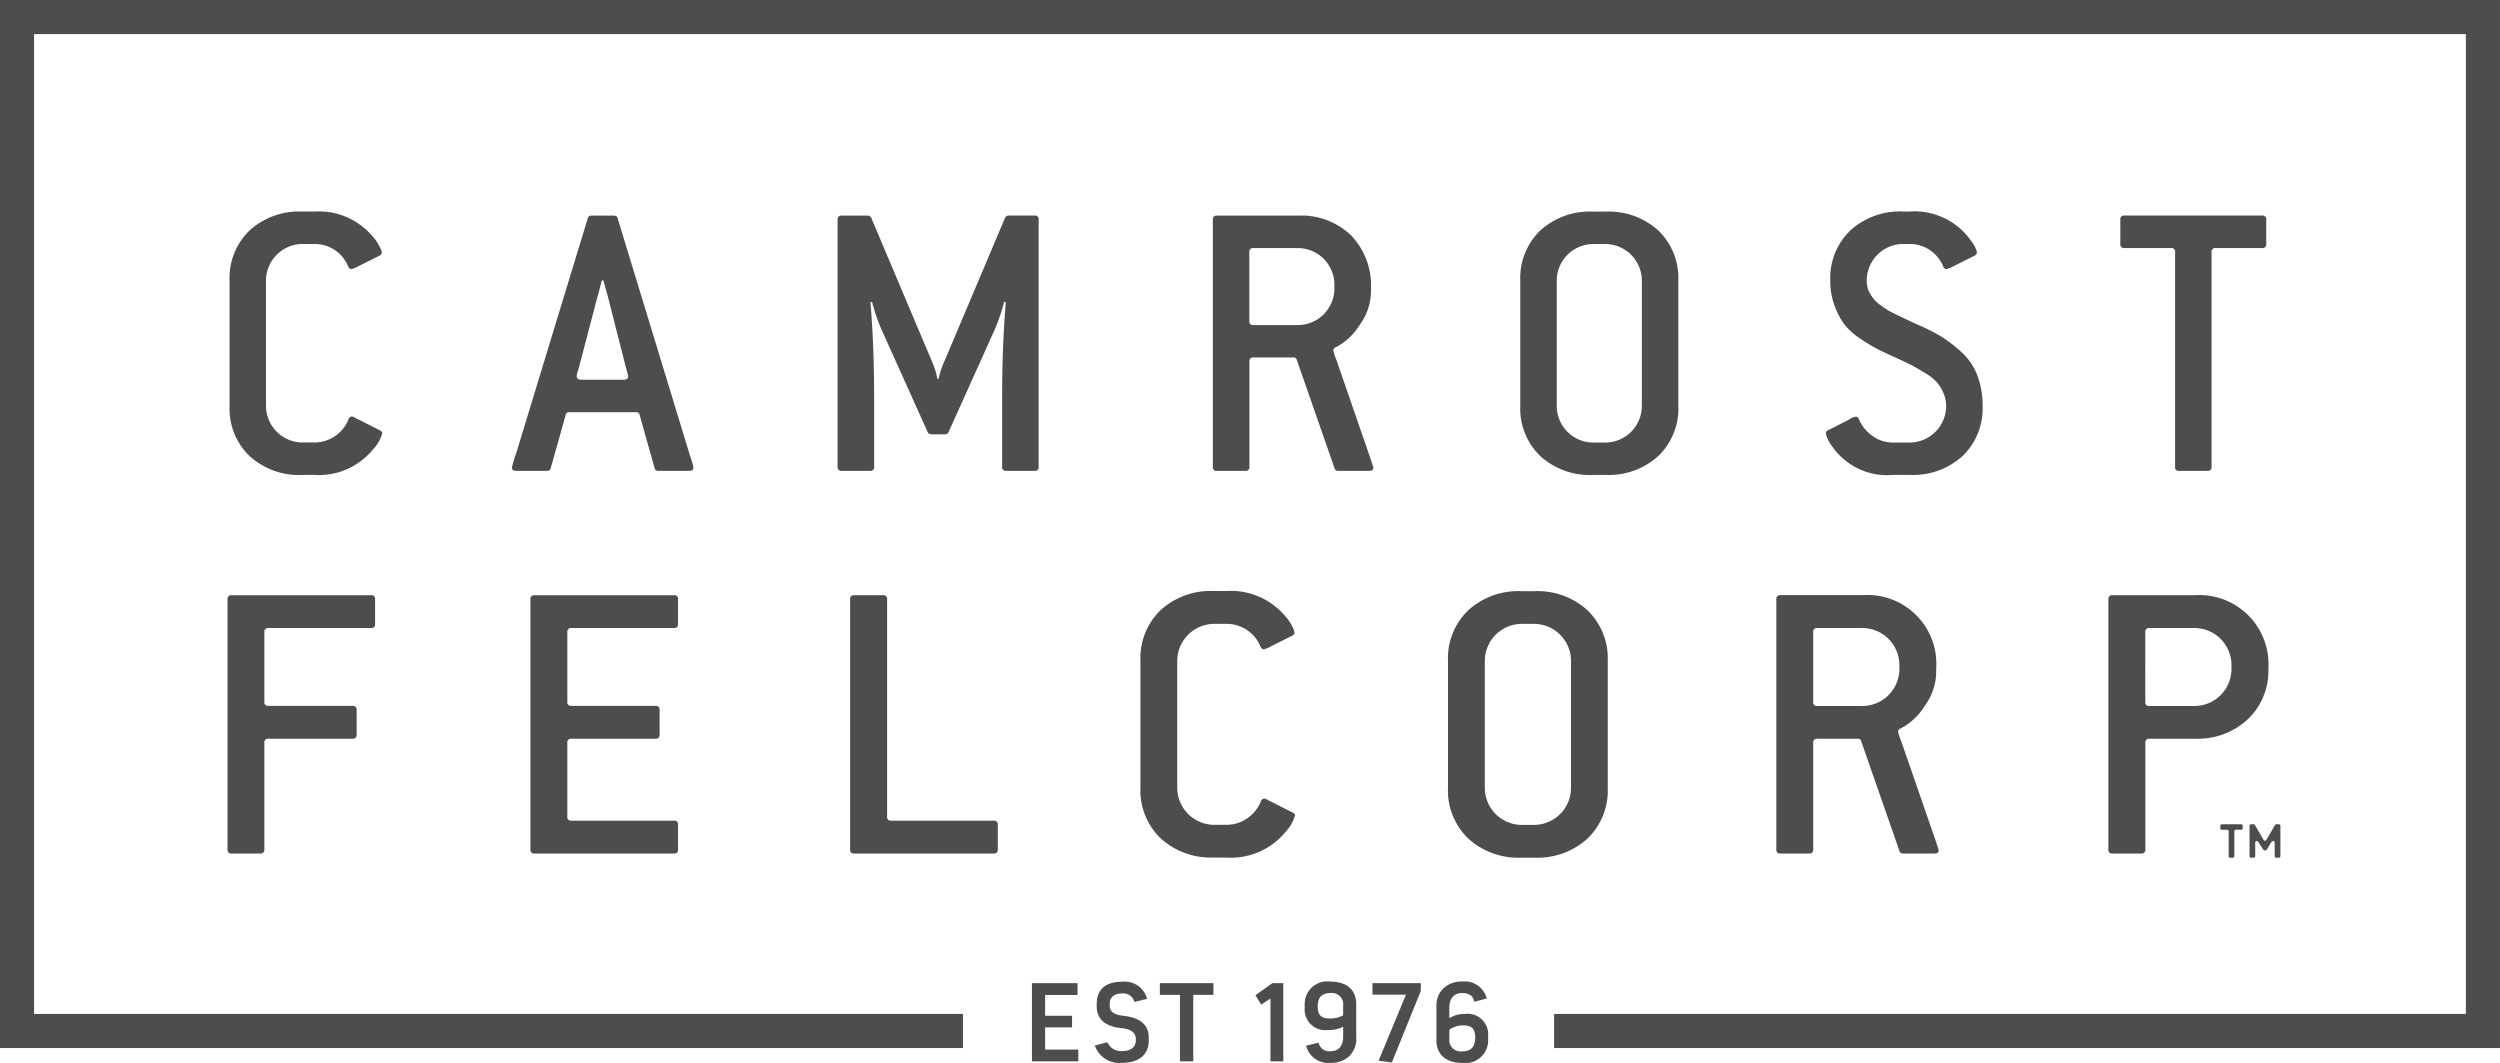 <svg xmlns="http://www.w3.org/2000/svg" xmlns:xlink="http://www.w3.org/1999/xlink" id="Group_413" data-name="Group 413" width="182.564" height="77.619" viewBox="0 0 182.564 77.619"><defs><clipPath id="clip-path"><rect id="Rectangle_261" data-name="Rectangle 261" width="182.564" height="77.619" fill="#4d4d4d"></rect></clipPath></defs><path id="Path_1124" data-name="Path 1124" d="M0,0V76.534H70.322V74.043H2.489V2.491H180.073V74.043H113.489v2.491h69.073V0Z" fill="#4d4d4d"></path><g id="Group_412" data-name="Group 412" transform="translate(0 0)"><g id="Group_411" data-name="Group 411" clip-path="url(#clip-path)"><path id="Path_1125" data-name="Path 1125" d="M18.035,22.482l-1.567-.8a.961.961,0,0,1-.192-.088c-.069-.04-.123-.069-.164-.088a.244.244,0,0,0-.354.147,2.691,2.691,0,0,1-2.484,1.717h-.89a2.675,2.675,0,0,1-2.662-2.664v-9.17a2.675,2.675,0,0,1,2.662-2.662h.89a2.63,2.63,0,0,1,2.453,1.655.269.269,0,0,0,.237.178,1.923,1.923,0,0,0,.5-.207l1.539-.769a.284.284,0,0,0,.178-.266,3.147,3.147,0,0,0-.71-1.185,5.115,5.115,0,0,0-4.2-1.774h-.89A5.367,5.367,0,0,0,8.508,7.9a4.818,4.818,0,0,0-1.448,3.64v9.17a4.811,4.811,0,0,0,1.448,3.64,5.358,5.358,0,0,0,3.875,1.391h.89a5.118,5.118,0,0,0,4.288-1.895,2.76,2.76,0,0,0,.651-1.154q0-.118-.178-.207" transform="translate(9.704 8.943)" fill="#4d4d4d"></path><path id="Path_1126" data-name="Path 1126" d="M23.466,6.838c-.019-.138-.119-.207-.294-.207h-1.6c-.176,0-.275.069-.294.207L16.041,24.027a6.642,6.642,0,0,0-.3,1.007c0,.157.107.237.325.237h2.22c.176,0,.275-.071.294-.209l1.095-3.9c.019-.119.119-.178.3-.178h4.792c.178,0,.275.059.294.178l1.1,3.9c.019.138.119.209.294.209h2.22c.216,0,.325-.081.325-.237a5.747,5.747,0,0,0-.266-.917Zm.444,11.775H20.8c-.218,0-.328-.09-.328-.266a.868.868,0,0,1,.031-.178c.019-.078.05-.178.088-.294a2.471,2.471,0,0,0,.09-.328l1.27-4.851c.119-.416.237-.857.356-1.332h.119c.019.081.078.3.178.653s.157.572.176.651l1.273,5c.119.435.178.662.178.681,0,.176-.109.266-.325.266" transform="translate(21.641 9.115)" fill="#4d4d4d"></path><path id="Path_1127" data-name="Path 1127" d="M28.425,24.973V19.825q0-3.669-.268-6.862l.119-.031A12.6,12.6,0,0,0,28.986,15l3.343,7.428a.287.287,0,0,0,.266.176H33.6a.283.283,0,0,0,.266-.176L37.211,15a14.091,14.091,0,0,0,.71-2.071l.119.031q-.267,3.195-.266,6.862v5.148a.261.261,0,0,0,.294.3h2.071a.262.262,0,0,0,.3-.3V6.927a.262.262,0,0,0-.3-.3h-1.89a.287.287,0,0,0-.268.178L33.514,17.37a5.909,5.909,0,0,0-.385,1.183h-.09a5.257,5.257,0,0,0-.354-1.183L28.219,6.808a.288.288,0,0,0-.266-.178H26.058a.263.263,0,0,0-.3.3V24.973a.263.263,0,0,0,.3.3h2.071a.263.263,0,0,0,.3-.3" transform="translate(35.409 9.113)" fill="#4d4d4d"></path><path id="Path_1128" data-name="Path 1128" d="M37.6,25.271h2.071a.263.263,0,0,0,.3-.3V17.281a.26.26,0,0,1,.294-.294h2.93a.231.231,0,0,1,.235.176l2.752,7.9a.259.259,0,0,0,.268.209h2.277c.2,0,.294-.081.294-.237,0-.019-.078-.266-.237-.741l-2.453-7.1a5.928,5.928,0,0,1-.237-.71.268.268,0,0,1,.176-.237,4.441,4.441,0,0,0,1.748-1.627,4.217,4.217,0,0,0,.829-2.367v-.294A5.269,5.269,0,0,0,47.4,8.079a5.222,5.222,0,0,0-3.889-1.448H37.6a.261.261,0,0,0-.3.294V24.974a.263.263,0,0,0,.3.3M39.963,9.293A.26.26,0,0,1,40.258,9h3.255a2.675,2.675,0,0,1,2.662,2.662v.3a2.675,2.675,0,0,1-2.662,2.662H40.258a.261.261,0,0,1-.294-.3Z" transform="translate(51.269 9.115)" fill="#4d4d4d"></path><path id="Path_1129" data-name="Path 1129" d="M52.082,25.737h.886a5.358,5.358,0,0,0,3.875-1.391,4.813,4.813,0,0,0,1.451-3.64v-9.17A4.82,4.82,0,0,0,56.843,7.9a5.367,5.367,0,0,0-3.875-1.389h-.886A5.369,5.369,0,0,0,48.2,7.9a4.818,4.818,0,0,0-1.448,3.64v9.17a4.811,4.811,0,0,0,1.448,3.64,5.36,5.36,0,0,0,3.878,1.391m-2.664-14.2a2.68,2.68,0,0,1,2.664-2.664h.886a2.68,2.68,0,0,1,2.664,2.664v9.17a2.675,2.675,0,0,1-2.664,2.664h-.886a2.675,2.675,0,0,1-2.664-2.664Z" transform="translate(64.268 8.943)" fill="#4d4d4d"></path><path id="Path_1130" data-name="Path 1130" d="M61.033,25.737h1.242a5.358,5.358,0,0,0,3.875-1.391A4.811,4.811,0,0,0,67.6,20.708a6.184,6.184,0,0,0-.385-2.234A4.392,4.392,0,0,0,66.091,16.8a10.044,10.044,0,0,0-1.42-1.109,13.454,13.454,0,0,0-1.686-.874c-.138-.057-.354-.157-.651-.294l-.636-.3c-.128-.059-.321-.152-.577-.28a5.454,5.454,0,0,1-.56-.311c-.119-.078-.273-.188-.461-.325a2.236,2.236,0,0,1-.413-.37,3.865,3.865,0,0,1-.283-.4,1.669,1.669,0,0,1-.207-.487,2.36,2.36,0,0,1-.059-.52A2.675,2.675,0,0,1,61.8,8.873h.473a2.633,2.633,0,0,1,2.455,1.657.266.266,0,0,0,.237.176,1.521,1.521,0,0,0,.444-.176l1.6-.8a.281.281,0,0,0,.176-.266,2.231,2.231,0,0,0-.413-.8,5.038,5.038,0,0,0-4.5-2.161H61.8A5.368,5.368,0,0,0,57.927,7.9a4.811,4.811,0,0,0-1.451,3.638,5.152,5.152,0,0,0,.311,1.836,5.5,5.5,0,0,0,.71,1.361,4.776,4.776,0,0,0,1.168,1.05,11.662,11.662,0,0,0,1.273.769q.5.253,1.42.667.769.353,1.109.532c.226.119.532.3.917.532a3.911,3.911,0,0,1,.843.651,3.089,3.089,0,0,1,.489.769,2.352,2.352,0,0,1,.221,1.007,2.675,2.675,0,0,1-2.662,2.662H61.033a2.552,2.552,0,0,1-1.42-.444,2.8,2.8,0,0,1-1.035-1.242c-.059-.138-.14-.207-.237-.207a1.326,1.326,0,0,0-.532.235l-1.51.769a.23.23,0,0,0-.147.237,2.305,2.305,0,0,0,.413.857,4.875,4.875,0,0,0,4.469,2.161" transform="translate(77.181 8.943)" fill="#4d4d4d"></path><path id="Path_1131" data-name="Path 1131" d="M65.506,9h3.4a.262.262,0,0,1,.3.294V24.973a.26.26,0,0,0,.294.3H71.57a.263.263,0,0,0,.3-.3V9.292A.261.261,0,0,1,72.162,9h3.4a.263.263,0,0,0,.3-.3V6.927a.263.263,0,0,0-.3-.3H65.506a.263.263,0,0,0-.3.3V8.7a.263.263,0,0,0,.3.3" transform="translate(89.632 9.113)" fill="#4d4d4d"></path><path id="Path_1132" data-name="Path 1132" d="M17.475,18.306H7.3a.264.264,0,0,0-.3.3V36.868a.264.264,0,0,0,.3.3H9.39a.266.266,0,0,0,.3-.3V29.084a.264.264,0,0,1,.3-.3h6.138a.264.264,0,0,0,.3-.3v-1.8a.264.264,0,0,0-.3-.3H9.99a.264.264,0,0,1-.3-.3V21a.265.265,0,0,1,.3-.3h7.485a.263.263,0,0,0,.3-.3v-1.8a.264.264,0,0,0-.3-.3" transform="translate(9.616 25.162)" fill="#4d4d4d"></path><path id="Path_1133" data-name="Path 1133" d="M26.792,18.306H16.612a.264.264,0,0,0-.3.3V36.868a.264.264,0,0,0,.3.3h10.18a.264.264,0,0,0,.3-.3v-1.8a.264.264,0,0,0-.3-.3H19.307a.264.264,0,0,1-.3-.3V29.084a.264.264,0,0,1,.3-.3h6.138a.264.264,0,0,0,.3-.3v-1.8a.264.264,0,0,0-.3-.3H19.307a.264.264,0,0,1-.3-.3V21a.266.266,0,0,1,.3-.3h7.485a.263.263,0,0,0,.3-.3v-1.8a.264.264,0,0,0-.3-.3" transform="translate(22.423 25.162)" fill="#4d4d4d"></path><path id="Path_1134" data-name="Path 1134" d="M36.925,36.868v-1.8a.265.265,0,0,0-.3-.3H29.141a.263.263,0,0,1-.3-.3V18.605a.264.264,0,0,0-.3-.3h-2.1a.264.264,0,0,0-.3.3V36.868a.264.264,0,0,0,.3.3h10.18a.264.264,0,0,0,.3-.3" transform="translate(35.94 25.162)" fill="#4d4d4d"></path><path id="Path_1135" data-name="Path 1135" d="M40.462,37.639h.9A5.178,5.178,0,0,0,45.7,35.723a2.812,2.812,0,0,0,.66-1.168c0-.078-.059-.15-.18-.209l-1.586-.807a1,1,0,0,1-.195-.09c-.069-.04-.126-.071-.164-.09a.286.286,0,0,0-.121-.031.275.275,0,0,0-.24.18,2.72,2.72,0,0,1-2.515,1.736h-.9a2.712,2.712,0,0,1-2.7-2.693V23.269a2.716,2.716,0,0,1,2.7-2.7h.9a2.669,2.669,0,0,1,2.486,1.676.268.268,0,0,0,.237.18,1.913,1.913,0,0,0,.511-.209l1.555-.779a.286.286,0,0,0,.18-.268,3.183,3.183,0,0,0-.717-1.2,5.175,5.175,0,0,0-4.253-1.8h-.9a5.431,5.431,0,0,0-3.923,1.406,4.872,4.872,0,0,0-1.465,3.683v9.282a4.867,4.867,0,0,0,1.465,3.681,5.433,5.433,0,0,0,3.923,1.408" transform="translate(48.21 24.989)" fill="#4d4d4d"></path><path id="Path_1136" data-name="Path 1136" d="M49.919,37.64h.9a5.427,5.427,0,0,0,3.92-1.408A4.87,4.87,0,0,0,56.2,32.549V23.27a4.87,4.87,0,0,0-1.467-3.683,5.426,5.426,0,0,0-3.92-1.406h-.9A5.428,5.428,0,0,0,46,19.587a4.87,4.87,0,0,0-1.467,3.683v9.28A4.87,4.87,0,0,0,46,36.232a5.429,5.429,0,0,0,3.923,1.408m-2.7-14.371a2.708,2.708,0,0,1,2.7-2.7h.9a2.708,2.708,0,0,1,2.693,2.7v9.28a2.708,2.708,0,0,1-2.693,2.7h-.9a2.708,2.708,0,0,1-2.7-2.7Z" transform="translate(61.207 24.99)" fill="#4d4d4d"></path><path id="Path_1137" data-name="Path 1137" d="M54.93,37.167h2.094a.264.264,0,0,0,.3-.3V29.084a.264.264,0,0,1,.3-.3h2.966a.231.231,0,0,1,.237.18l2.785,7.993a.257.257,0,0,0,.268.209h2.306c.2,0,.3-.078.3-.24,0-.019-.078-.268-.24-.748L63.76,28.994a5.871,5.871,0,0,1-.24-.717.266.266,0,0,1,.18-.24,4.51,4.51,0,0,0,1.764-1.648,4.233,4.233,0,0,0,.838-2.4v-.3a5.029,5.029,0,0,0-5.388-5.39H54.93a.265.265,0,0,0-.3.3V36.868a.265.265,0,0,0,.3.3M57.323,21a.264.264,0,0,1,.3-.3h3.293a2.712,2.712,0,0,1,2.7,2.7v.3a2.712,2.712,0,0,1-2.7,2.693H57.622a.264.264,0,0,1-.3-.3Z" transform="translate(75.088 25.162)" fill="#4d4d4d"></path><path id="Path_1138" data-name="Path 1138" d="M65.14,37.167h2.1a.264.264,0,0,0,.3-.3V29.084a.264.264,0,0,1,.3-.3h3.293a5.377,5.377,0,0,0,3.908-1.439,4.862,4.862,0,0,0,1.482-3.65,5.052,5.052,0,0,0-5.39-5.39H65.14a.264.264,0,0,0-.3.3V36.868a.264.264,0,0,0,.3.3M67.536,21a.264.264,0,0,1,.3-.3h3.293a2.708,2.708,0,0,1,2.7,2.7v.3a2.708,2.708,0,0,1-2.7,2.693H67.835a.264.264,0,0,1-.3-.3Z" transform="translate(89.126 25.162)" fill="#4d4d4d"></path><path id="Path_1139" data-name="Path 1139" d="M32.7,33.465h1.966v-.848H32.7V31.1h2.365v-.864H31.736v5.708h3.386v-.857H32.7Z" transform="translate(43.622 41.56)" fill="#4d4d4d"></path><path id="Path_1140" data-name="Path 1140" d="M37.609,34.474v-.2q0-1.371-1.828-1.591c-.684-.074-1.026-.252-1.026-.8v-.057c0-.463.294-.774.888-.774a.842.842,0,0,1,.921.62l.924-.228a1.7,1.7,0,0,0-1.845-1.249c-1.24,0-1.836.62-1.836,1.624v.164c0,.945.613,1.484,1.836,1.605.679.066,1.021.335,1.021.8v.066c0,.513-.361.807-1.021.807a1.08,1.08,0,0,1-1.052-.646l-.921.237a1.891,1.891,0,0,0,1.983,1.266c1.273,0,1.957-.62,1.957-1.641" transform="translate(46.281 41.497)" fill="#4d4d4d"></path><path id="Path_1141" data-name="Path 1141" d="M38.109,31.092h1.47v-.857H35.67v.857h1.467v4.854h.971Z" transform="translate(49.03 41.559)" fill="#4d4d4d"></path><path id="Path_1142" data-name="Path 1142" d="M40.645,30.235h-.8l-1.237.881.423.686.677-.442v4.585h.938Z" transform="translate(53.068 41.559)" fill="#4d4d4d"></path><path id="Path_1143" data-name="Path 1143" d="M43.886,34.316V31.835c0-1.083-.741-1.648-1.893-1.648a1.646,1.646,0,0,0-1.869,1.7v.23a1.5,1.5,0,0,0,1.7,1.605,2.122,2.122,0,0,0,1.109-.245v.727c0,.684-.335,1.069-.912,1.069a.786.786,0,0,1-.883-.627l-.912.228a1.67,1.67,0,0,0,1.8,1.247,1.869,1.869,0,0,0,1.353-.489,1.764,1.764,0,0,0,.513-1.32M41.92,32.88c-.587,0-.848-.254-.848-.881,0-.646.309-.971.921-.971a.827.827,0,0,1,.938.938v.686a1.964,1.964,0,0,1-1.012.228" transform="translate(55.153 41.493)" fill="#4d4d4d"></path><path id="Path_1144" data-name="Path 1144" d="M45.739,30.8v-.563H42.208v.841h2.446l-2,4.827.971.123Z" transform="translate(58.017 41.559)" fill="#4d4d4d"></path><path id="Path_1145" data-name="Path 1145" d="M47.953,34.16a1.5,1.5,0,0,0-1.7-1.608,1.98,1.98,0,0,0-1.135.311V32.1c0-.684.351-1.076.931-1.076.515,0,.817.211.888.636l.914-.237a1.663,1.663,0,0,0-1.8-1.24,1.881,1.881,0,0,0-1.363.5A1.743,1.743,0,0,0,44.175,32v2.462c0,1.1.753,1.665,1.895,1.665a1.661,1.661,0,0,0,1.883-1.712ZM46.07,35.285a.834.834,0,0,1-.947-.938V33.7a1.67,1.67,0,0,1,1.038-.311c.587,0,.848.254.848.9,0,.66-.311.995-.938.995" transform="translate(60.72 41.493)" fill="#4d4d4d"></path><path id="Path_1146" data-name="Path 1146" d="M69.919,25.62a.115.115,0,0,1-.131.131h-.351a.114.114,0,0,0-.128.131v1.779a.116.116,0,0,1-.131.131h-.154a.116.116,0,0,1-.131-.131V25.881a.115.115,0,0,0-.131-.131h-.351a.114.114,0,0,1-.128-.131v-.142a.113.113,0,0,1,.128-.128h1.377a.114.114,0,0,1,.131.128Zm2.752,2.04a.116.116,0,0,1-.131.131h-.154a.116.116,0,0,1-.131-.131v-.936c0-.1-.038-.154-.116-.154a.177.177,0,0,0-.131.09l-.325.532a.124.124,0,0,1-.116.064h-.052a.116.116,0,0,1-.1-.064l-.351-.532a.173.173,0,0,0-.131-.09c-.069,0-.1.052-.1.154v.936a.117.117,0,0,1-.131.131h-.157a.115.115,0,0,1-.128-.131V25.477a.113.113,0,0,1,.128-.128H70.7a.127.127,0,0,1,.116.064l.61,1.052c.043.059.083.09.116.09s.074-.031.119-.09l.61-1.052a.124.124,0,0,1,.116-.064h.154a.114.114,0,0,1,.131.128Z" transform="translate(93.857 34.843)" fill="#4d4d4d"></path></g></g></svg>